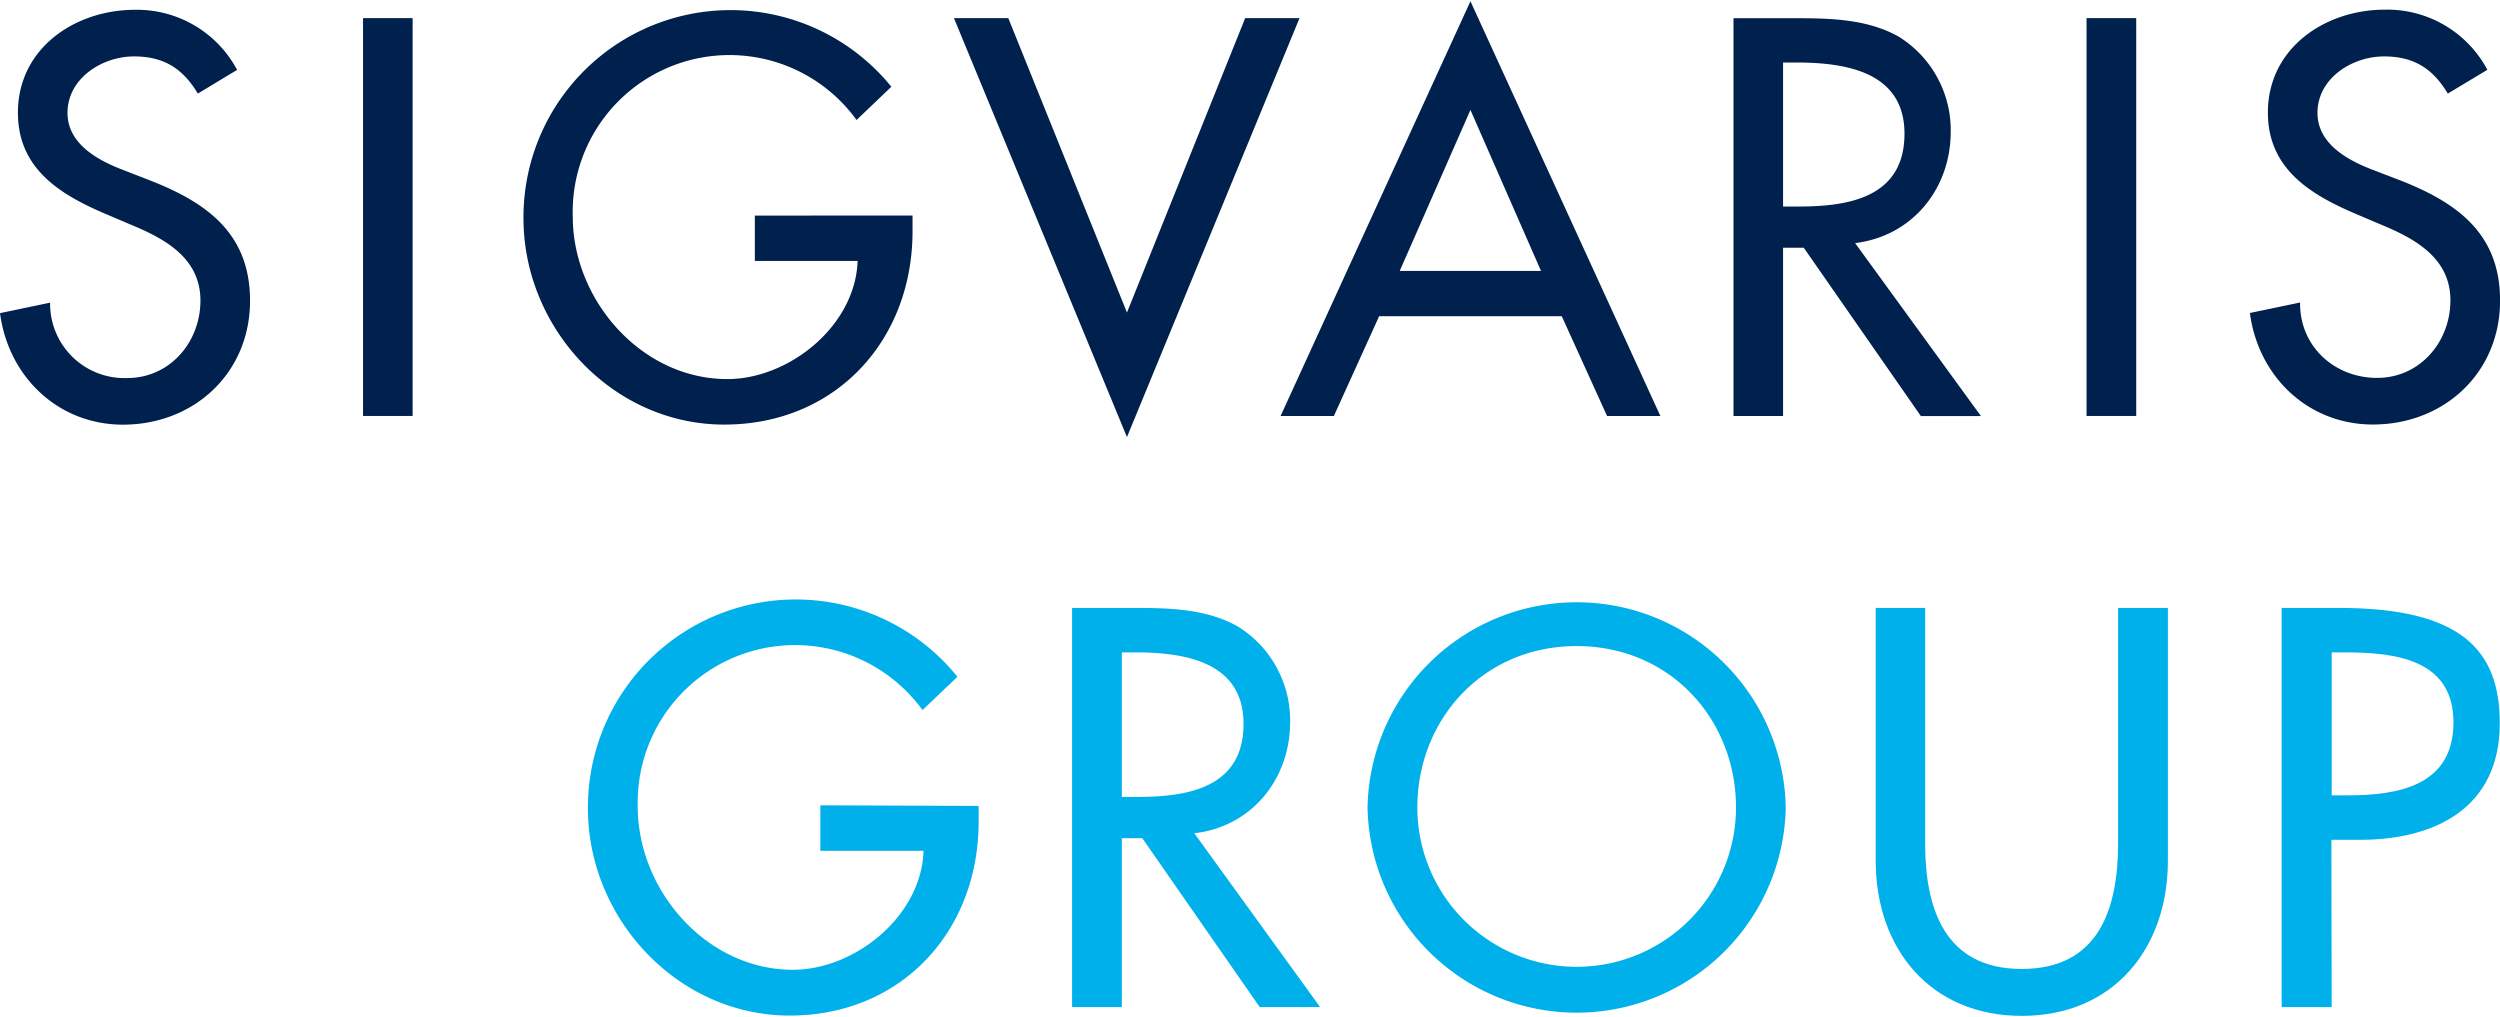 <?xml version="1.0"?>
<svg xmlns="http://www.w3.org/2000/svg" id="&#x421;&#x43B;&#x43E;&#x439;_1" data-name="&#x421;&#x43B;&#x43E;&#x439; 1" viewBox="0 0 336.26 136.42" width="209" height="85">
  <defs>
    <style>
      .cls-1 {
        fill: #00204d;
      }

      .cls-2 {
        fill: #00b0eb;
      }
    </style>
  </defs>
  <title>Sigvaris</title>
  <g>
    <path class="cls-1" d="M159.72,122.27c-2-3.34-4.54-5-8.59-5-4.25,0-8.94,2.92-8.94,7.6,0,4.18,4.12,6.39,7.45,7.66l3.83,1.49c7.6,3,13.27,7.17,13.27,16.11,0,9.72-7.52,16.67-17.1,16.67-8.65,0-15.39-6.38-16.53-15l6.74-1.41a10,10,0,0,0,10.36,10.14c5.75,0,9.86-4.82,9.86-10.43s-4.61-8.23-9.22-10.14l-3.69-1.57c-6.11-2.62-11.64-6.1-11.64-13.55,0-8.66,7.66-13.84,15.76-13.84A15.26,15.26,0,0,1,165,119.08Z" transform="translate(-133.11 -109.85)"/>
    <rect class="cls-1" x="48.83" y="2.27" width="6.67" height="53.51"/>
    <path class="cls-1" d="M255.85,138.67v2.12c0,14.7-10.36,26-25.33,26s-27-12.92-27-27.75A27.85,27.85,0,0,1,253,121.35l-4.68,4.47a21.09,21.09,0,0,0-38.17,13c0,11.21,9.22,21.85,20.79,21.85,8.3,0,17.24-7.16,17.52-15.89H234.64v-6.1Z" transform="translate(-133.11 -109.85)"/>
    <polygon class="cls-1" points="151.58 41.87 167.48 2.27 174.79 2.27 151.58 58.62 128.31 2.27 135.62 2.27 151.58 41.87"/>
    <path class="cls-1" d="M330.89,124.47l-9.51,21.65h19Zm-12.28,27.74-6.09,13.43h-7.17l25.54-55.79,25.55,55.79h-7.17l-6.1-13.43Z" transform="translate(-133.11 -109.85)"/>
    <path class="cls-1" d="M372.94,137.46h2.13c6.82,0,14.2-1.28,14.2-9.8,0-8.37-8-9.57-14.55-9.57h-1.78Zm26.61,28.18h-8.08L375.72,143h-2.78v22.64h-6.67V112.13h8.09c4.76,0,9.86.07,14.13,2.48a14.8,14.8,0,0,1,7,12.77c0,7.66-5.12,14.05-12.86,15Z" transform="translate(-133.11 -109.85)"/>
    <rect class="cls-1" x="280.65" y="2.27" width="6.68" height="53.51"/>
    <path class="cls-1" d="M462.35,122.27c-2-3.34-4.54-5-8.59-5-4.26,0-8.94,2.92-8.94,7.6,0,4.18,4.12,6.39,7.45,7.66L456.1,134c7.6,3,13.28,7.17,13.28,16.11,0,9.72-7.53,16.67-17.11,16.67-8.66,0-15.4-6.38-16.54-15l6.75-1.41c-.08,5.88,4.62,10.14,10.36,10.14s9.86-4.82,9.86-10.43-4.61-8.23-9.22-10.14l-3.69-1.57c-6.11-2.62-11.64-6.1-11.64-13.55,0-8.66,7.67-13.84,15.75-13.84a15.26,15.26,0,0,1,13.77,8.09Z" transform="translate(-133.11 -109.85)"/>
    <path class="cls-2" d="M264.74,218.08v2.14c0,14.73-10.4,26.06-25.42,26.06s-27.13-13-27.13-27.84a27.95,27.95,0,0,1,49.7-17.73l-4.7,4.48a21.17,21.17,0,0,0-38.3,13c0,11.25,9.25,21.93,20.86,21.93,8.33,0,17.3-7.19,17.58-16H243.45v-6.12Z" transform="translate(-133.11 -109.85)"/>
    <path class="cls-2" d="M310.67,245.14h-8.12l-15.8-22.72H284v22.72h-6.69V191.45h8.11c4.77,0,9.9.07,14.17,2.49a14.86,14.86,0,0,1,7.05,12.82c0,7.69-5.13,14.1-12.89,15ZM284,216.87h2.13c6.84,0,14.24-1.28,14.24-9.83,0-8.4-8-9.61-14.59-9.61H284Z" transform="translate(-133.11 -109.85)"/>
    <path class="cls-2" d="M373.3,218.29a28.13,28.13,0,0,1-56.25,0,28.13,28.13,0,0,1,56.25,0m-6.69,0c0-11.82-8.83-21.71-21.43-21.71s-21.43,9.89-21.43,21.71a21.43,21.43,0,1,0,42.86,0" transform="translate(-133.11 -109.85)"/>
    <path class="cls-2" d="M392.05,191.45v31.69c0,8.75,2.63,16.87,13,16.87S418,231.89,418,223.14V191.45h6.7v34c0,11.82-7.34,20.87-19.65,20.87s-19.65-9.05-19.65-20.87v-34Z" transform="translate(-133.11 -109.85)"/>
    <path class="cls-2" d="M446.73,245.14H440V191.45h7.69c16.52,0,21.65,5.7,21.65,15.52,0,11.32-8.62,15.67-18.8,15.67h-3.85Zm0-28.48h2.14c6.84,0,14.24-1.29,14.24-9.83s-8-9.4-14.6-9.4h-1.78Z" transform="translate(-133.11 -109.85)"/>
  </g>
</svg>

